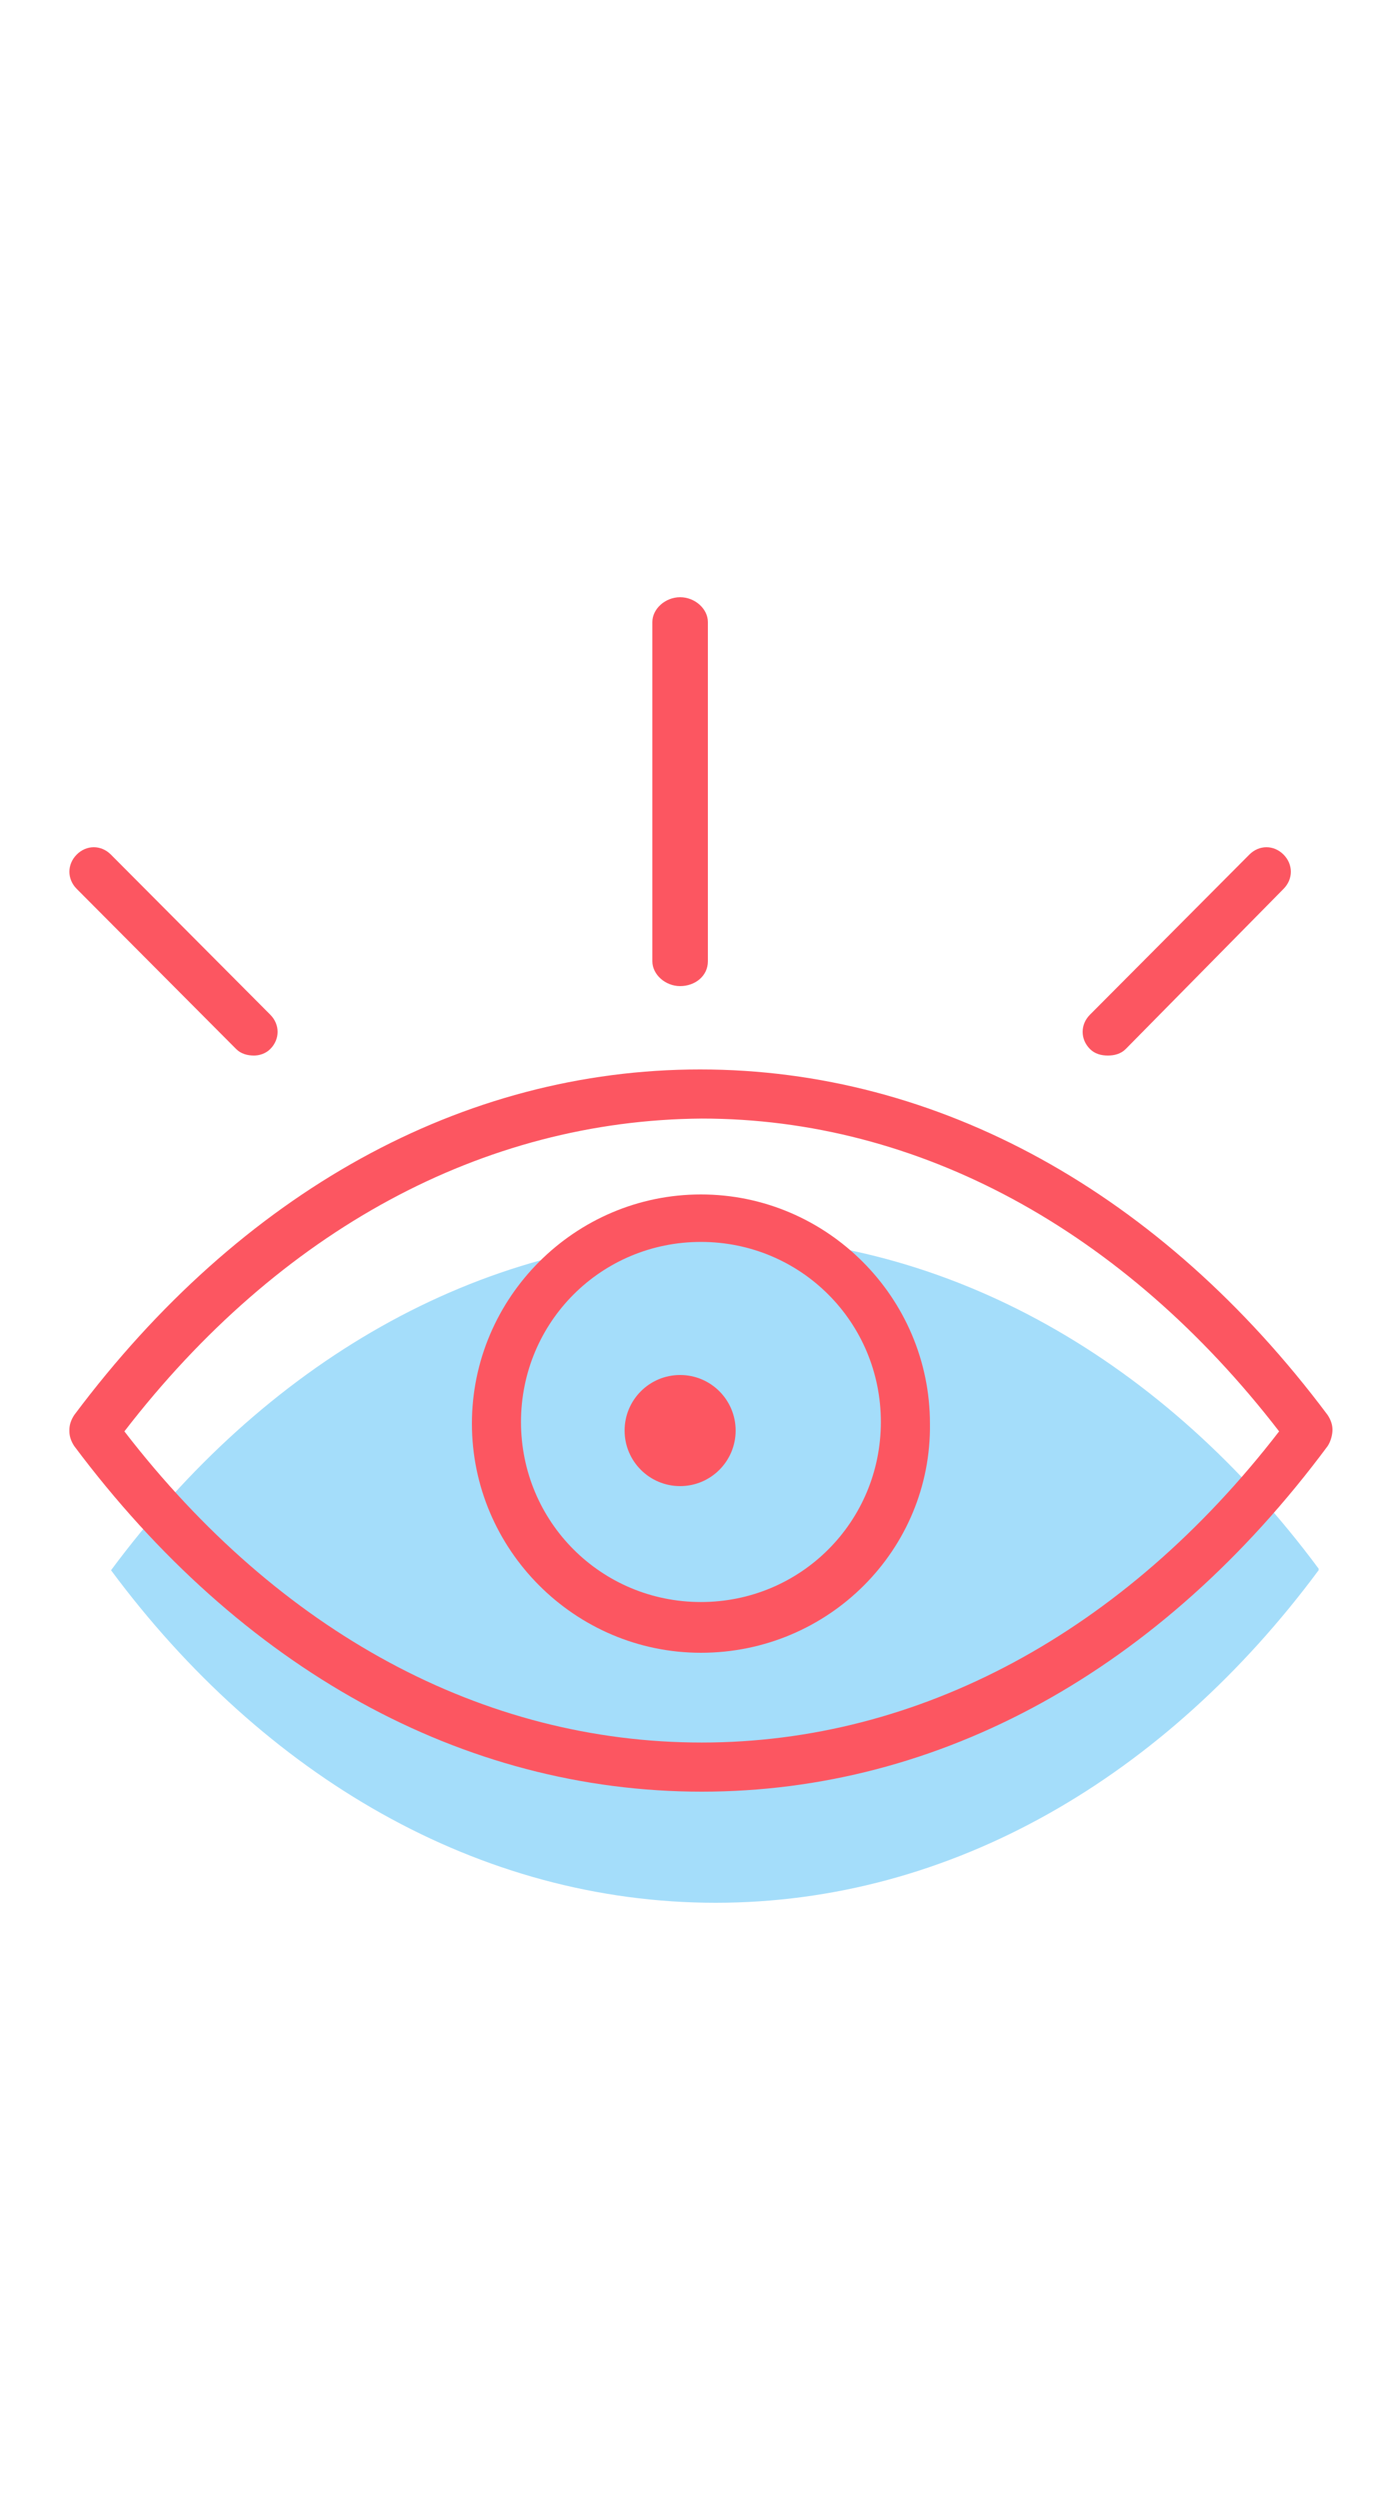 <?xml version="1.0" encoding="UTF-8"?>
<svg width="100px" height="180px" viewBox="0 0 100 180" version="1.1" xmlns="http://www.w3.org/2000/svg" xmlns:xlink="http://www.w3.org/1999/xlink">
    <!-- Generator: Sketch 50.2 (55047) - http://www.bohemiancoding.com/sketch -->
    <title>icons/work-landing-metrics-web-traffic</title>
    <desc>Created with Sketch.</desc>
    <defs></defs>
    <g id="icons/work-landing-metrics-web-traffic" stroke="none" stroke-width="1" fill="none" fill-rule="evenodd">
        <g id="visitor" transform="translate(5, 43)" fill-rule="nonzero">
            <path d="M3,70.058 C14.005,84.891 29.529,94 46.558,94 C63.587,94 78.995,84.891 90,70.058 L90,69.942 C78.995,55.109 63.471,46 46.442,46 C29.413,46.117 14.005,55.226 3,70.058 Z" id="Shape" fill="#A4DDFA"></path>
            <path d="M45.558,86 C28.314,86 12.351,77.156 0.35,61.12 C0.117,60.766 0,60.413 0,60.059 L0,59.941 C0,59.587 0.117,59.234 0.35,58.88 C12.351,42.844 28.314,34 45.442,34 C62.57,34 78.649,42.844 90.65,58.88 C90.883,59.234 91,59.587 91,59.941 C91,60.295 90.883,60.766 90.65,61.12 C78.649,77.274 62.686,86 45.558,86 Z M3.962,60.059 C15.147,74.562 29.828,82.463 45.558,82.463 C61.172,82.463 75.969,74.562 87.155,60.059 C75.969,45.556 61.172,37.537 45.558,37.537 C29.828,37.655 15.147,45.556 3.962,60.059 Z" id="Shape" fill="#FC5661"></path>
            <path d="M45.499,76 C36.425,76 29,68.575 29,59.5 C29,50.425 36.425,43 45.499,43 C54.574,43 61.999,50.425 61.999,59.5 C62.116,68.575 54.692,76 45.499,76 Z M45.499,46.418 C38.31,46.418 32.536,52.193 32.536,59.382 C32.536,66.571 38.31,72.346 45.499,72.346 C52.688,72.346 58.463,66.571 58.463,59.382 C58.463,52.193 52.688,46.418 45.499,46.418 Z" id="Shape" fill="#FC5661"></path>
            <circle id="Oval" fill="#FC5661" cx="44" cy="60" r="4"></circle>
            <path d="M44,28 C42.933,28 42,27.166 42,26.213 L42,1.787 C42,0.834 42.933,0 44,0 C45.067,0 46,0.834 46,1.787 L46,26.213 C46,27.285 45.067,28 44,28 Z" id="Shape" fill="#FC5661"></path>
            <path d="M74.816,33 C74.348,33 73.879,32.882 73.527,32.529 C72.824,31.824 72.824,30.765 73.527,30.059 L85.012,18.529 C85.715,17.824 86.77,17.824 87.473,18.529 C88.176,19.235 88.176,20.294 87.473,21 L76.105,32.529 C75.754,32.882 75.285,33 74.816,33 Z" id="Shape" fill="#FC5661"></path>
            <path d="M13.301,33 C12.832,33 12.363,32.882 12.012,32.529 L0.527,21 C-0.176,20.294 -0.176,19.235 0.527,18.529 C1.23,17.824 2.285,17.824 2.988,18.529 L14.473,30.059 C15.176,30.765 15.176,31.824 14.473,32.529 C14.121,32.882 13.652,33 13.301,33 Z" id="Shape" fill="#FC5661"></path>
        </g>
    </g>
</svg>